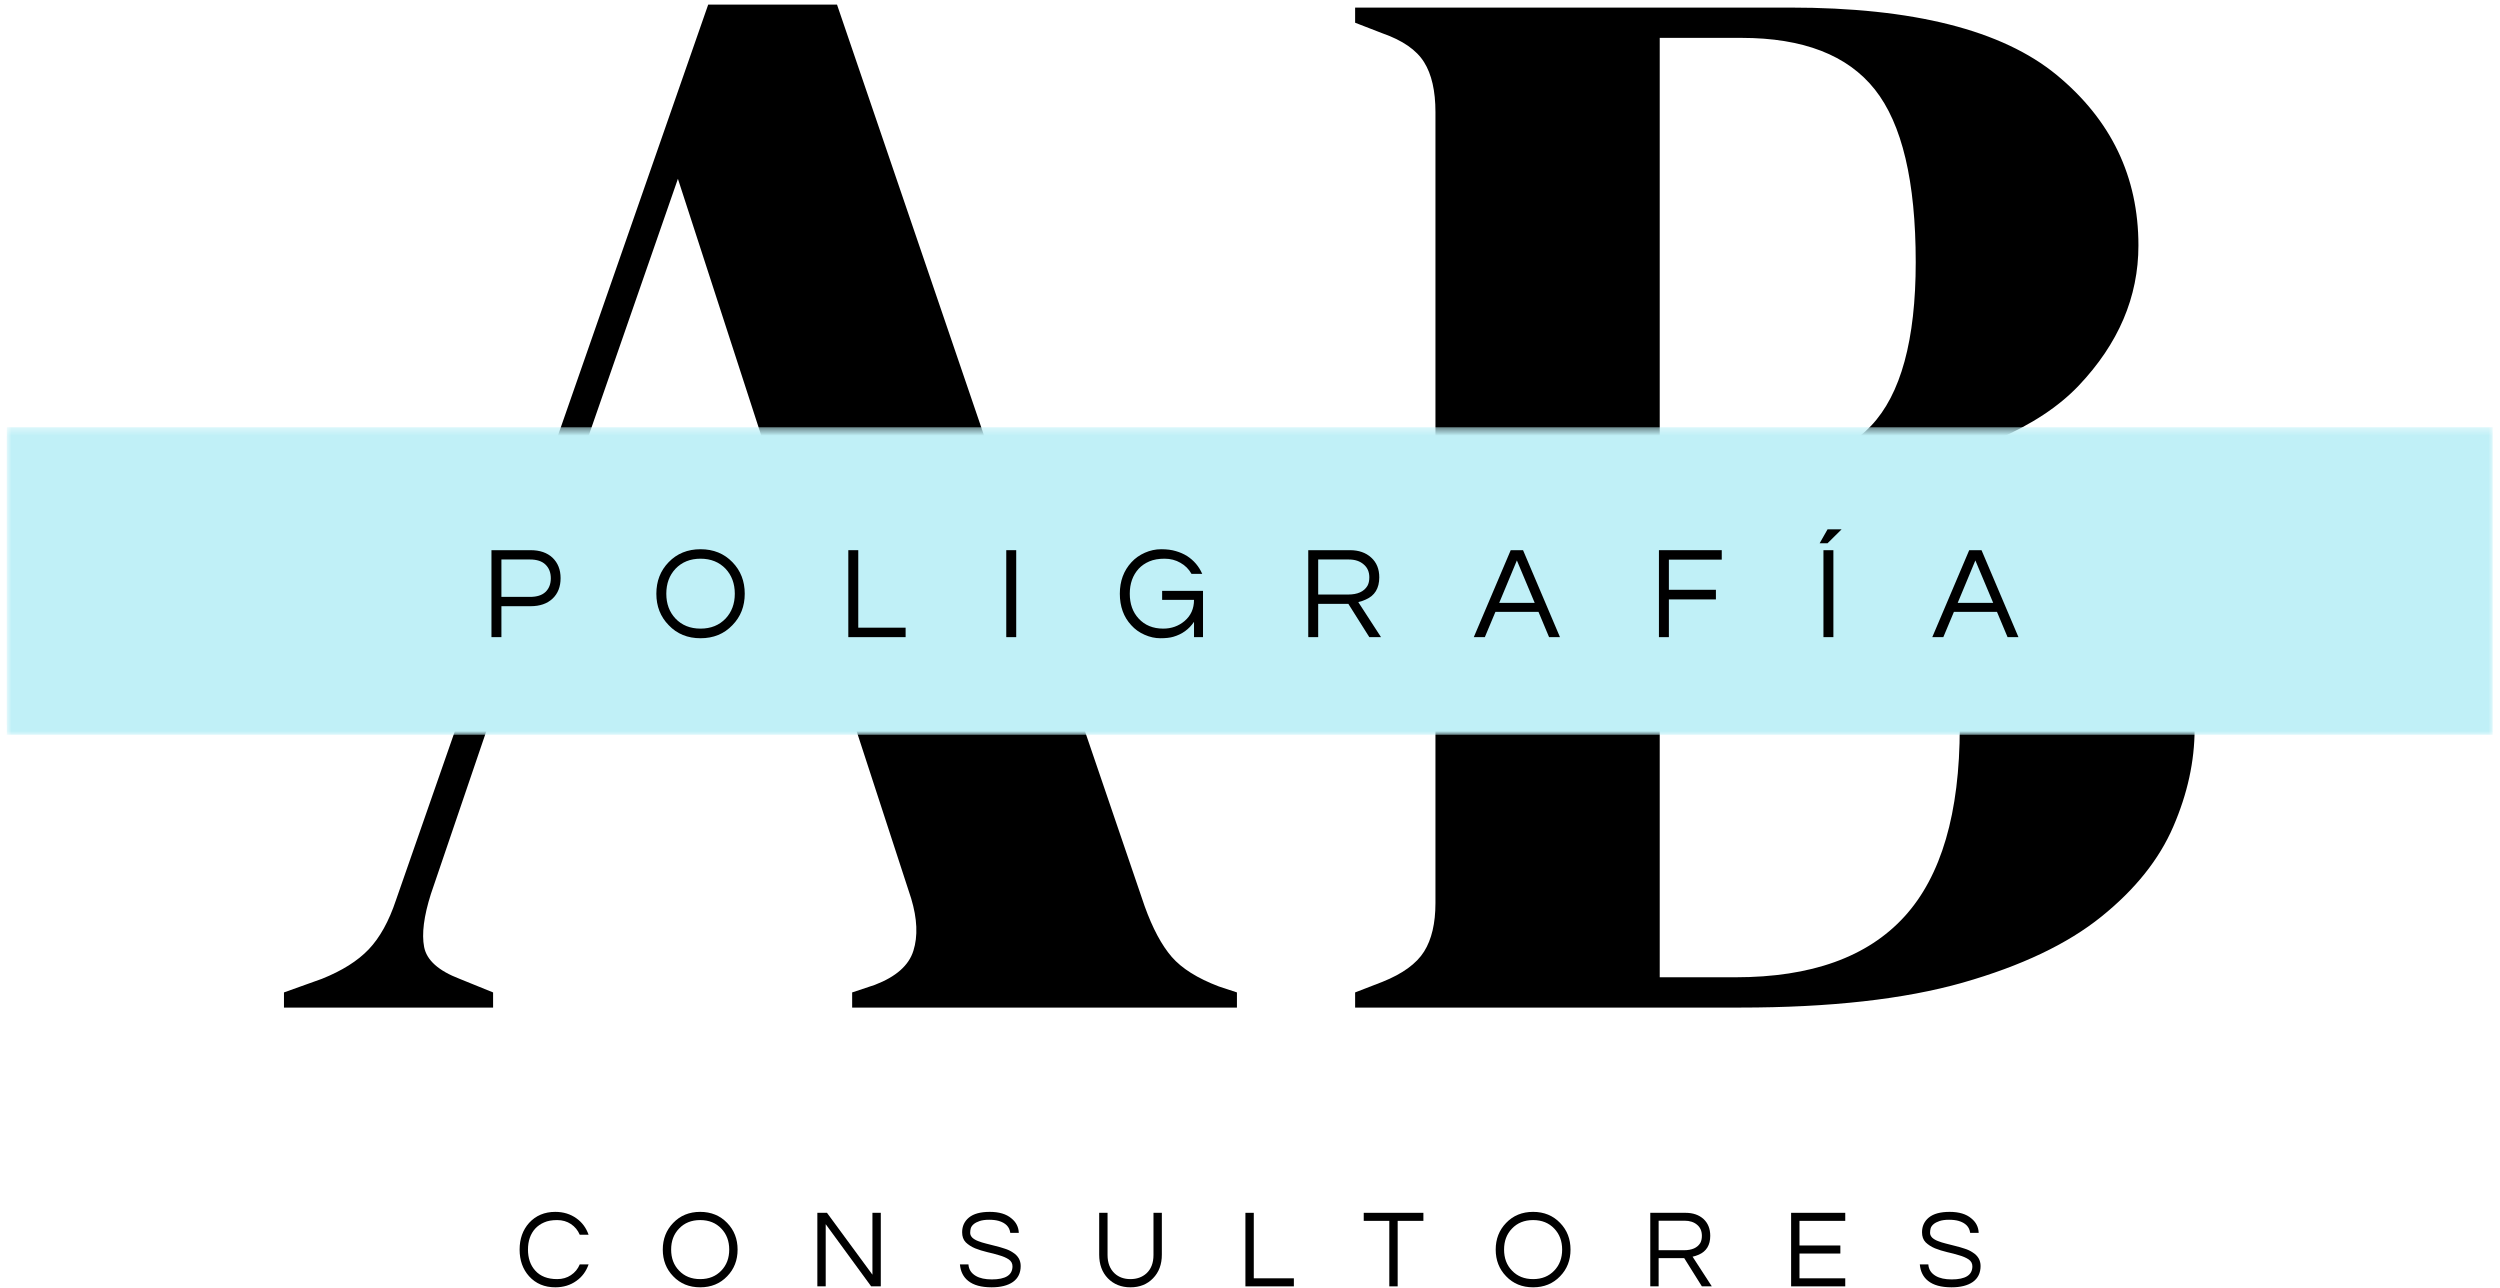 <svg xmlns="http://www.w3.org/2000/svg" width="330" height="170" viewBox="0 0 330 170" fill="none"><path d="M37.484 133V131L42.484 129.208C45.151 128.141 47.214 126.844 48.672 125.313C50.141 123.771 51.344 121.599 52.276 118.792L93.484 0.604H110.484L151.089 119.604C152.141 122.537 153.339 124.771 154.672 126.313C156.005 127.844 158.073 129.141 160.88 130.208L163.276 131V133H112.484V131L115.484 130C118.276 128.932 119.969 127.432 120.568 125.5C121.177 123.573 121.078 121.271 120.276 118.604L110.88 89.792H66.484L56.88 118C55.948 120.932 55.651 123.266 55.984 125C56.318 126.74 57.88 128.141 60.672 129.208L65.088 131V133H37.484ZM67.88 85.792H109.672L89.484 23.604L67.88 85.792Z" fill="black"></path><path d="M178.876 133V131L182.48 129.604C185.147 128.536 186.98 127.203 187.98 125.604C188.98 124.01 189.48 121.875 189.48 119.208V14.792C189.48 12 188.98 9.807 187.98 8.208C186.98 6.599 185.147 5.328 182.48 4.396L178.876 3V1H236.272C252.548 1 264.282 3.969 271.48 9.896C278.673 15.828 282.272 23.328 282.272 32.396C282.272 39.203 279.637 45.375 274.376 50.917C269.11 56.448 260.074 60.344 247.272 62.604C261.939 64.203 272.673 68.037 279.48 74.104C286.282 80.177 289.689 87.542 289.689 96.208C289.689 100.474 288.751 104.771 286.876 109.104C285.012 113.438 281.845 117.406 277.376 121C272.918 124.599 266.819 127.5 259.084 129.708C251.345 131.906 241.548 133 229.689 133H178.876ZM219.084 62.396H227.689C236.616 62.396 243.048 60.333 246.98 56.208C250.907 52.073 252.876 44.87 252.876 34.604C252.876 23.938 251.074 16.344 247.48 11.812C243.881 7.271 238.012 5 229.876 5H219.084V62.396ZM219.084 129H229.084C239.084 129 246.512 126.333 251.376 121C256.251 115.667 258.689 107.333 258.689 96C258.689 85.333 256.355 77.74 251.689 73.208C247.022 68.667 239.355 66.396 228.689 66.396H219.084V129Z" fill="black"></path><mask id="mask0_46_101" style="mask-type:luminance" maskUnits="userSpaceOnUse" x="0" y="56" width="330" height="41"><path d="M0.896 56.396H329.104V96.995H0.896V56.396Z" fill="white"></path></mask><g mask="url(#mask0_46_101)"><path d="M0.896 56.396H329.031V96.995H0.896V56.396Z" fill="#C0F0F7"></path></g><path d="M66.186 84.103H64.873V72.623H70.04C71.259 72.623 72.228 72.957 72.936 73.623C73.644 74.306 73.998 75.201 73.998 76.311C73.998 77.451 73.644 78.353 72.936 79.019C72.228 79.686 71.259 80.019 70.04 80.019H66.186V84.103ZM66.186 73.853V78.79H69.957C70.858 78.79 71.54 78.576 71.998 78.144C72.467 77.701 72.707 77.097 72.707 76.332C72.707 75.571 72.467 74.967 71.998 74.519C71.54 74.076 70.858 73.853 69.957 73.853H66.186Z" fill="black"></path><path d="M92.473 72.498C94.181 72.498 95.582 73.071 96.681 74.207C97.764 75.321 98.306 76.707 98.306 78.373C98.306 80.029 97.764 81.41 96.681 82.519C95.582 83.675 94.181 84.248 92.473 84.248C90.764 84.248 89.358 83.675 88.264 82.519C87.181 81.41 86.639 80.029 86.639 78.373C86.639 76.707 87.181 75.321 88.264 74.207C89.358 73.071 90.764 72.498 92.473 72.498ZM92.473 82.978C93.832 82.978 94.936 82.535 95.785 81.644C96.587 80.785 96.994 79.696 96.994 78.373C96.994 77.04 96.587 75.946 95.785 75.082C94.936 74.196 93.832 73.748 92.473 73.748C91.108 73.748 90.004 74.196 89.16 75.082C88.353 75.946 87.952 77.04 87.952 78.373C87.952 79.696 88.353 80.785 89.16 81.644C90.004 82.535 91.108 82.978 92.473 82.978Z" fill="black"></path><path d="M113.291 72.623V82.853H119.541V84.103H111.978V72.623H113.291Z" fill="black"></path><path d="M134.14 84.103H132.827V72.623H134.14V84.103Z" fill="black"></path><path d="M149.36 74.207C149.844 73.681 150.433 73.264 151.131 72.957C151.823 72.654 152.537 72.498 153.277 72.498C154.027 72.498 154.672 72.582 155.214 72.748C155.756 72.904 156.245 73.118 156.693 73.394C157.594 73.978 158.261 74.764 158.693 75.748H157.277C156.928 75.123 156.443 74.639 155.818 74.29C155.204 73.931 154.506 73.748 153.714 73.748C152.933 73.748 152.266 73.868 151.714 74.103C151.157 74.342 150.683 74.665 150.297 75.082C149.516 75.946 149.131 77.04 149.131 78.373C149.131 79.707 149.516 80.8 150.297 81.644C151.115 82.535 152.198 82.978 153.547 82.978C154.631 82.978 155.568 82.644 156.36 81.978C157.193 81.269 157.61 80.342 157.61 79.186H153.402V77.998H158.797V84.103H157.61V82.082C156.943 83.071 156.027 83.728 154.86 84.061C154.428 84.186 153.865 84.248 153.172 84.248C152.474 84.248 151.782 84.097 151.089 83.79C150.391 83.488 149.803 83.061 149.318 82.519C148.318 81.436 147.818 80.056 147.818 78.373C147.818 76.707 148.329 75.321 149.36 74.207Z" fill="black"></path><path d="M174.001 84.103H172.689V72.623H178.189C179.356 72.623 180.293 72.951 181.001 73.603C181.71 74.243 182.064 75.113 182.064 76.207C182.064 77.654 181.465 78.634 180.272 79.144C179.939 79.3 179.611 79.41 179.293 79.478L182.293 84.103H180.751L177.981 79.707H174.001V84.103ZM174.001 78.478H177.96C179.194 78.478 180.043 78.097 180.501 77.332C180.668 77.04 180.751 76.665 180.751 76.207C180.751 75.488 180.501 74.915 180.001 74.498C179.512 74.071 178.861 73.853 178.043 73.853H174.001V78.478Z" fill="black"></path><path d="M205.916 84.103H204.478L203.082 80.769H197.395L195.999 84.103H194.541L199.416 72.623H201.041L205.916 84.103ZM202.582 79.582L200.228 73.978L197.895 79.582H202.582Z" fill="black"></path><path d="M220.292 73.873V77.853H226.5V79.123H220.292V84.103H218.979V72.623H227.271V73.873H220.292Z" fill="black"></path><path d="M242.007 84.103H240.695V72.623H242.007V84.103ZM241.237 69.873H243.091L241.237 71.707H240.195L241.237 69.873Z" fill="black"></path><path d="M266.436 84.103H264.998L263.602 80.769H257.915L256.519 84.103H255.061L259.936 72.623H261.561L266.436 84.103ZM263.102 79.582L260.748 73.978L258.415 79.582H263.102Z" fill="black"></path><path d="M73.547 168.842C74.24 168.842 74.844 168.67 75.36 168.321C75.886 167.977 76.276 167.503 76.526 166.904H77.693C77.37 167.821 76.839 168.545 76.089 169.071C75.297 169.644 74.365 169.925 73.297 169.925C71.881 169.925 70.724 169.441 69.839 168.467C69.006 167.539 68.589 166.362 68.589 164.946C68.589 163.529 69.006 162.357 69.839 161.425C70.724 160.456 71.881 159.967 73.297 159.967C74.365 159.967 75.297 160.253 76.089 160.821C76.839 161.352 77.37 162.071 77.693 162.987H76.526C76.276 162.394 75.886 161.92 75.36 161.571C74.844 161.227 74.24 161.05 73.547 161.05C72.849 161.05 72.276 161.154 71.818 161.362C71.36 161.56 70.969 161.831 70.651 162.175C70.011 162.883 69.693 163.81 69.693 164.946C69.693 166.086 70.011 167.008 70.651 167.717C71.318 168.467 72.282 168.842 73.547 168.842Z" fill="black"></path><path d="M92.425 159.967C93.868 159.967 95.055 160.456 95.987 161.425C96.904 162.373 97.362 163.545 97.362 164.946C97.362 166.352 96.904 167.524 95.987 168.467C95.055 169.441 93.868 169.925 92.425 169.925C90.977 169.925 89.789 169.441 88.862 168.467C87.946 167.524 87.487 166.352 87.487 164.946C87.487 163.545 87.946 162.373 88.862 161.425C89.789 160.456 90.977 159.967 92.425 159.967ZM92.425 168.842C93.576 168.842 94.508 168.467 95.216 167.717C95.909 166.998 96.258 166.071 96.258 164.946C96.258 163.821 95.909 162.899 95.216 162.175C94.508 161.425 93.576 161.05 92.425 161.05C91.269 161.05 90.341 161.425 89.633 162.175C88.935 162.899 88.591 163.821 88.591 164.946C88.591 166.071 88.935 166.998 89.633 167.717C90.341 168.467 91.269 168.842 92.425 168.842Z" fill="black"></path><path d="M116.265 160.092V169.8H114.994L108.994 161.592V169.8H107.89V160.092H109.161L115.161 168.258V160.092H116.265Z" fill="black"></path><path d="M128.523 161.592C128.341 161.748 128.216 161.92 128.148 162.112C128.091 162.31 128.064 162.519 128.064 162.737C128.064 162.961 128.153 163.17 128.335 163.362C128.528 163.545 128.783 163.696 129.106 163.821C129.424 163.946 129.778 164.06 130.169 164.154C130.57 164.253 130.981 164.357 131.398 164.467C131.814 164.566 132.221 164.685 132.627 164.821C133.028 164.946 133.382 165.112 133.689 165.321C134.382 165.753 134.731 166.352 134.731 167.112C134.731 168.029 134.387 168.732 133.71 169.217C133.028 169.691 132.091 169.925 130.898 169.925C129.533 169.925 128.502 169.644 127.794 169.071C127.153 168.56 126.794 167.836 126.71 166.904H127.835C127.877 167.56 128.2 168.066 128.814 168.425C129.341 168.732 130.044 168.883 130.919 168.883C132.736 168.883 133.648 168.31 133.648 167.154C133.648 166.769 133.481 166.461 133.148 166.237C132.814 166.019 132.398 165.836 131.898 165.696C131.408 165.545 130.882 165.404 130.314 165.279C129.742 165.144 129.21 164.977 128.71 164.779C128.221 164.571 127.814 164.31 127.481 163.987C127.158 163.654 127.002 163.211 127.002 162.654C127.002 161.862 127.299 161.217 127.898 160.717C128.507 160.217 129.424 159.967 130.648 159.967C131.882 159.967 132.835 160.253 133.502 160.821C134.127 161.321 134.45 161.961 134.481 162.737H133.356C133.257 161.946 132.742 161.42 131.814 161.154C131.481 161.06 131.064 161.008 130.564 161.008C130.064 161.008 129.648 161.066 129.314 161.175C128.981 161.289 128.716 161.425 128.523 161.592Z" fill="black"></path><path d="M153.364 160.092V165.612C153.364 166.904 152.973 167.946 152.197 168.737C151.431 169.529 150.437 169.925 149.218 169.925C148.01 169.925 147.015 169.529 146.239 168.737C145.473 167.946 145.093 166.904 145.093 165.612V160.092H146.197V165.654C146.197 166.696 146.51 167.508 147.135 168.092C147.676 168.592 148.369 168.842 149.218 168.842C150.062 168.842 150.765 168.592 151.322 168.092C151.947 167.524 152.26 166.711 152.26 165.654V160.092H153.364Z" fill="black"></path><path d="M165.499 160.092V168.737H170.791V169.8H164.395V160.092H165.499Z" fill="black"></path><path d="M187.888 161.154H184.492V169.8H183.388V161.154H180.013V160.092H187.888V161.154Z" fill="black"></path><path d="M202.371 159.967C203.814 159.967 205.001 160.456 205.933 161.425C206.85 162.373 207.308 163.545 207.308 164.946C207.308 166.352 206.85 167.524 205.933 168.467C205.001 169.441 203.814 169.925 202.371 169.925C200.923 169.925 199.736 169.441 198.808 168.467C197.892 167.524 197.433 166.352 197.433 164.946C197.433 163.545 197.892 162.373 198.808 161.425C199.736 160.456 200.923 159.967 202.371 159.967ZM202.371 168.842C203.522 168.842 204.454 168.467 205.163 167.717C205.855 166.998 206.204 166.071 206.204 164.946C206.204 163.821 205.855 162.899 205.163 162.175C204.454 161.425 203.522 161.05 202.371 161.05C201.215 161.05 200.288 161.425 199.579 162.175C198.881 162.899 198.538 163.821 198.538 164.946C198.538 166.071 198.881 166.998 199.579 167.717C200.288 168.467 201.215 168.842 202.371 168.842Z" fill="black"></path><path d="M218.94 169.8H217.836V160.092H222.482C223.466 160.092 224.258 160.362 224.857 160.904C225.451 161.446 225.753 162.191 225.753 163.133C225.753 164.342 225.253 165.17 224.253 165.612C223.961 165.737 223.68 165.831 223.42 165.883L225.961 169.8H224.649L222.315 166.071H218.94V169.8ZM218.94 165.029H222.295C223.336 165.029 224.05 164.711 224.44 164.071C224.576 163.821 224.649 163.508 224.649 163.133C224.649 162.508 224.44 162.024 224.024 161.675C223.607 161.316 223.05 161.133 222.357 161.133H218.94V165.029Z" fill="black"></path><path d="M237.531 161.154V164.404H242.927V165.467H237.531V168.737H243.573V169.8H236.427V160.092H243.573V161.154H237.531Z" fill="black"></path><path d="M255.228 161.592C255.045 161.748 254.92 161.92 254.853 162.112C254.795 162.31 254.769 162.519 254.769 162.737C254.769 162.961 254.858 163.17 255.04 163.362C255.233 163.545 255.488 163.696 255.811 163.821C256.129 163.946 256.483 164.06 256.873 164.154C257.274 164.253 257.686 164.357 258.103 164.467C258.519 164.566 258.925 164.685 259.332 164.821C259.733 164.946 260.087 165.112 260.394 165.321C261.087 165.753 261.436 166.352 261.436 167.112C261.436 168.029 261.092 168.732 260.415 169.217C259.733 169.691 258.795 169.925 257.603 169.925C256.238 169.925 255.207 169.644 254.498 169.071C253.858 168.56 253.498 167.836 253.415 166.904H254.54C254.582 167.56 254.905 168.066 255.519 168.425C256.045 168.732 256.748 168.883 257.623 168.883C259.441 168.883 260.353 168.31 260.353 167.154C260.353 166.769 260.186 166.461 259.853 166.237C259.519 166.019 259.103 165.836 258.603 165.696C258.113 165.545 257.587 165.404 257.019 165.279C256.446 165.144 255.915 164.977 255.415 164.779C254.925 164.571 254.519 164.31 254.186 163.987C253.863 163.654 253.707 163.211 253.707 162.654C253.707 161.862 254.004 161.217 254.603 160.717C255.212 160.217 256.129 159.967 257.353 159.967C258.587 159.967 259.54 160.253 260.207 160.821C260.832 161.321 261.155 161.961 261.186 162.737H260.061C259.962 161.946 259.446 161.42 258.519 161.154C258.186 161.06 257.769 161.008 257.269 161.008C256.769 161.008 256.353 161.066 256.019 161.175C255.686 161.289 255.42 161.425 255.228 161.592Z" fill="black"></path></svg>
